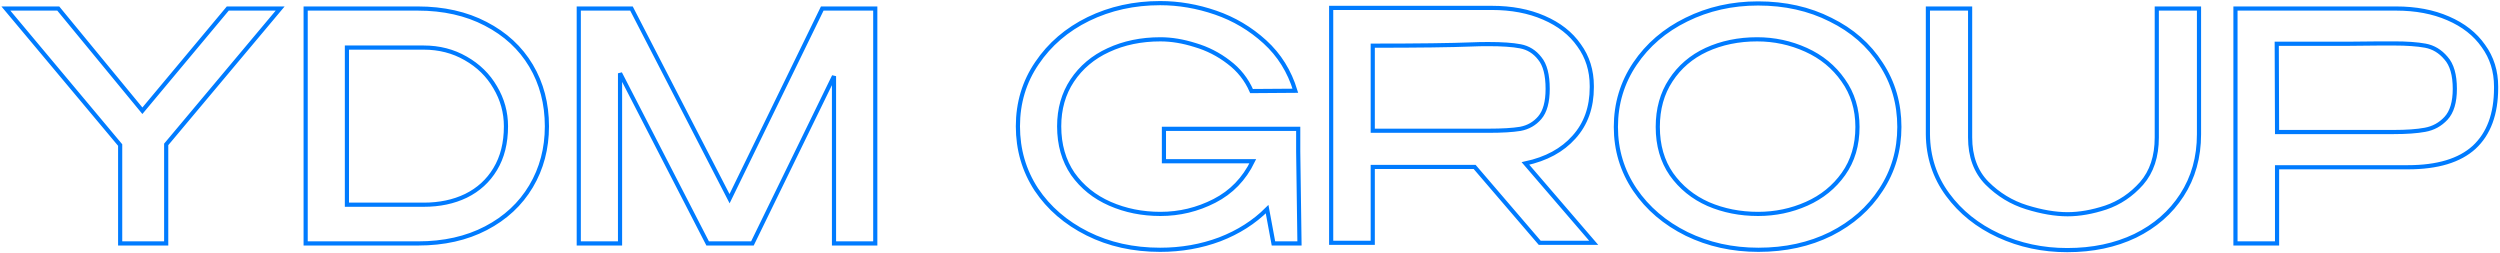 <?xml version="1.0" encoding="UTF-8"?> <svg xmlns="http://www.w3.org/2000/svg" width="1275" height="129" viewBox="0 0 1275 129" fill="none"><mask id="path-1-outside-1_397_61" maskUnits="userSpaceOnUse" x="0" y="-0.402" width="1275" height="130" fill="black"><rect fill="white" y="-0.402" width="1275" height="130"></rect><path d="M116.168 4.35H142.882L84.76 73.643V124.156H61.284V73.967L3 4.35H29.713L72.617 56.482L116.168 4.35ZM278.926 64.415C278.926 75.748 276.227 85.948 270.831 95.014C265.434 104.08 257.771 111.204 247.841 116.385C237.911 121.566 226.362 124.156 213.194 124.156H155.882V4.35H213.032C226.2 4.35 237.749 6.94 247.679 12.121C257.717 17.302 265.434 24.426 270.831 33.492C276.227 42.558 278.926 52.866 278.926 64.415ZM216.108 104.404C224.203 104.404 231.381 102.893 237.641 99.871C244.009 96.741 248.974 92.208 252.536 86.271C256.206 80.227 258.041 72.942 258.041 64.415C258.041 57.291 256.206 50.653 252.536 44.501C248.974 38.349 243.955 33.438 237.479 29.768C231.111 26.099 223.988 24.264 216.108 24.264H176.929V104.404H216.108ZM446.387 4.35V124.156H425.34V38.835L383.732 124.156H360.904L316.22 37.378V124.156H295.173V4.35H322.048L372.075 101.328L419.35 4.35H446.387ZM662.737 124.156H649.462L646.224 106.671C639.64 113.255 631.599 118.382 622.101 122.051C612.602 125.613 602.457 127.394 591.663 127.394C577.956 127.394 565.597 124.642 554.588 119.137C543.579 113.632 534.89 106.131 528.522 96.633C522.262 87.027 519.132 76.287 519.132 64.415C519.132 52.434 522.37 41.695 528.846 32.197C535.322 22.591 544.065 15.089 555.074 9.693C566.191 4.296 578.388 1.598 591.663 1.598C601.161 1.598 610.606 3.217 619.996 6.455C629.386 9.693 637.751 14.658 645.09 21.349C652.43 28.041 657.611 36.352 660.633 46.282L638.291 46.444C635.7 40.508 631.815 35.597 626.634 31.711C621.453 27.718 615.732 24.803 609.472 22.968C603.32 21.026 597.438 20.054 591.825 20.054C582.003 20.054 573.153 21.889 565.274 25.559C557.502 29.121 551.35 34.301 546.817 41.101C542.392 47.793 540.179 55.564 540.179 64.415C540.179 73.805 542.5 81.9 547.141 88.7C551.89 95.392 558.204 100.465 566.083 103.918C573.962 107.372 582.543 109.099 591.825 109.099C601.539 109.099 610.714 106.887 619.348 102.461C627.983 98.036 634.513 91.29 638.938 82.224H593.606V65.71H662.09V77.367L662.737 124.156ZM785.263 123.832L752.073 85.138H700.103V123.832H678.895V4.026H760.816C770.854 4.026 779.704 5.699 787.367 9.045C795.139 12.391 801.129 17.086 805.338 23.13C809.656 29.067 811.814 35.974 811.814 43.854V44.501C811.814 54.755 808.792 63.228 802.748 69.919C796.812 76.611 788.555 81.091 777.977 83.357L812.786 123.832H785.263ZM789.31 45.311C789.31 38.187 787.961 33.006 785.263 29.768C782.672 26.422 779.38 24.372 775.387 23.616C771.501 22.86 766.051 22.483 759.035 22.483C755.905 22.483 753.207 22.537 750.94 22.645C740.147 23.076 723.201 23.292 700.103 23.292V66.681H759.035C766.051 66.681 771.501 66.358 775.387 65.71C779.38 64.954 782.672 63.066 785.263 60.044C787.961 56.913 789.31 52.002 789.31 45.311ZM896.63 1.76C910.337 1.76 922.642 4.512 933.543 10.017C944.552 15.413 953.133 22.915 959.285 32.521C965.545 42.019 968.675 52.758 968.675 64.739C968.675 76.611 965.545 87.297 959.285 96.795C953.133 106.293 944.606 113.794 933.705 119.299C922.804 124.696 910.499 127.394 896.792 127.394C883.516 127.394 871.319 124.696 860.202 119.299C849.085 113.794 840.289 106.293 833.813 96.795C827.337 87.189 824.099 76.503 824.099 64.739C824.099 52.866 827.337 42.127 833.813 32.521C840.289 22.915 849.031 15.413 860.04 10.017C871.158 4.512 883.354 1.76 896.63 1.76ZM896.63 109.099C905.372 109.099 913.629 107.372 921.401 103.918C929.172 100.465 935.432 95.392 940.181 88.7C944.93 82.008 947.305 74.021 947.305 64.739C947.305 55.672 944.876 47.739 940.019 40.939C935.27 34.14 928.956 28.959 921.077 25.397C913.198 21.835 904.887 20.054 896.144 20.054C886.646 20.054 878.011 21.835 870.24 25.397C862.577 28.959 856.533 34.14 852.107 40.939C847.682 47.631 845.469 55.564 845.469 64.739C845.469 74.129 847.79 82.17 852.431 88.862C857.18 95.554 863.44 100.626 871.211 104.08C878.983 107.426 887.455 109.099 896.63 109.099ZM1099.96 4.35H1121.49V68.462C1121.49 80.227 1118.58 90.589 1112.75 99.547C1107.03 108.398 1099.09 115.305 1088.95 120.27C1078.8 125.127 1067.25 127.556 1054.3 127.556C1041.78 127.556 1030.13 125.073 1019.33 120.108C1008.54 115.144 999.85 108.182 993.266 99.223C986.682 90.265 983.337 80.011 983.229 68.462V4.35H1004.76V70.081C1004.76 79.795 1007.62 87.567 1013.34 93.395C1019.17 99.223 1025.92 103.325 1033.58 105.699C1041.24 108.074 1048.2 109.261 1054.46 109.261C1060.51 109.261 1066.98 108.128 1073.89 105.861C1080.91 103.487 1087.01 99.385 1092.19 93.557C1097.37 87.621 1099.96 79.795 1099.96 70.081V4.35ZM1222.01 4.35C1232.05 4.35 1240.9 6.023 1248.56 9.369C1256.33 12.715 1262.32 17.41 1266.53 23.454C1270.85 29.39 1273.01 36.298 1273.01 44.177V44.825C1273.01 58.101 1269.28 68.192 1261.84 75.1C1254.39 81.9 1243.11 85.3 1228 85.3H1161.3V124.156H1140.09V4.35H1222.01ZM1220.88 67.329C1227.35 67.329 1232.64 66.951 1236.74 66.196C1240.95 65.44 1244.51 63.497 1247.43 60.367C1250.45 57.129 1251.96 52.111 1251.96 45.311C1251.96 38.187 1250.45 32.952 1247.43 29.606C1244.51 26.152 1241.01 24.048 1236.9 23.292C1232.8 22.537 1227.46 22.159 1220.88 22.159H1213.91C1210.78 22.159 1205.39 22.213 1197.72 22.321C1190.17 22.321 1177.97 22.321 1161.14 22.321L1161.3 67.329H1220.88Z"></path></mask><path d="M116.168 4.35H142.882L84.76 73.643V124.156H61.284V73.967L3 4.35H29.713L72.617 56.482L116.168 4.35ZM278.926 64.415C278.926 75.748 276.227 85.948 270.831 95.014C265.434 104.08 257.771 111.204 247.841 116.385C237.911 121.566 226.362 124.156 213.194 124.156H155.882V4.35H213.032C226.2 4.35 237.749 6.94 247.679 12.121C257.717 17.302 265.434 24.426 270.831 33.492C276.227 42.558 278.926 52.866 278.926 64.415ZM216.108 104.404C224.203 104.404 231.381 102.893 237.641 99.871C244.009 96.741 248.974 92.208 252.536 86.271C256.206 80.227 258.041 72.942 258.041 64.415C258.041 57.291 256.206 50.653 252.536 44.501C248.974 38.349 243.955 33.438 237.479 29.768C231.111 26.099 223.988 24.264 216.108 24.264H176.929V104.404H216.108ZM446.387 4.35V124.156H425.34V38.835L383.732 124.156H360.904L316.22 37.378V124.156H295.173V4.35H322.048L372.075 101.328L419.35 4.35H446.387ZM662.737 124.156H649.462L646.224 106.671C639.64 113.255 631.599 118.382 622.101 122.051C612.602 125.613 602.457 127.394 591.663 127.394C577.956 127.394 565.597 124.642 554.588 119.137C543.579 113.632 534.89 106.131 528.522 96.633C522.262 87.027 519.132 76.287 519.132 64.415C519.132 52.434 522.37 41.695 528.846 32.197C535.322 22.591 544.065 15.089 555.074 9.693C566.191 4.296 578.388 1.598 591.663 1.598C601.161 1.598 610.606 3.217 619.996 6.455C629.386 9.693 637.751 14.658 645.09 21.349C652.43 28.041 657.611 36.352 660.633 46.282L638.291 46.444C635.7 40.508 631.815 35.597 626.634 31.711C621.453 27.718 615.732 24.803 609.472 22.968C603.32 21.026 597.438 20.054 591.825 20.054C582.003 20.054 573.153 21.889 565.274 25.559C557.502 29.121 551.35 34.301 546.817 41.101C542.392 47.793 540.179 55.564 540.179 64.415C540.179 73.805 542.5 81.9 547.141 88.7C551.89 95.392 558.204 100.465 566.083 103.918C573.962 107.372 582.543 109.099 591.825 109.099C601.539 109.099 610.714 106.887 619.348 102.461C627.983 98.036 634.513 91.29 638.938 82.224H593.606V65.71H662.09V77.367L662.737 124.156ZM785.263 123.832L752.073 85.138H700.103V123.832H678.895V4.026H760.816C770.854 4.026 779.704 5.699 787.367 9.045C795.139 12.391 801.129 17.086 805.338 23.13C809.656 29.067 811.814 35.974 811.814 43.854V44.501C811.814 54.755 808.792 63.228 802.748 69.919C796.812 76.611 788.555 81.091 777.977 83.357L812.786 123.832H785.263ZM789.31 45.311C789.31 38.187 787.961 33.006 785.263 29.768C782.672 26.422 779.38 24.372 775.387 23.616C771.501 22.86 766.051 22.483 759.035 22.483C755.905 22.483 753.207 22.537 750.94 22.645C740.147 23.076 723.201 23.292 700.103 23.292V66.681H759.035C766.051 66.681 771.501 66.358 775.387 65.71C779.38 64.954 782.672 63.066 785.263 60.044C787.961 56.913 789.31 52.002 789.31 45.311ZM896.63 1.76C910.337 1.76 922.642 4.512 933.543 10.017C944.552 15.413 953.133 22.915 959.285 32.521C965.545 42.019 968.675 52.758 968.675 64.739C968.675 76.611 965.545 87.297 959.285 96.795C953.133 106.293 944.606 113.794 933.705 119.299C922.804 124.696 910.499 127.394 896.792 127.394C883.516 127.394 871.319 124.696 860.202 119.299C849.085 113.794 840.289 106.293 833.813 96.795C827.337 87.189 824.099 76.503 824.099 64.739C824.099 52.866 827.337 42.127 833.813 32.521C840.289 22.915 849.031 15.413 860.04 10.017C871.158 4.512 883.354 1.76 896.63 1.76ZM896.63 109.099C905.372 109.099 913.629 107.372 921.401 103.918C929.172 100.465 935.432 95.392 940.181 88.7C944.93 82.008 947.305 74.021 947.305 64.739C947.305 55.672 944.876 47.739 940.019 40.939C935.27 34.14 928.956 28.959 921.077 25.397C913.198 21.835 904.887 20.054 896.144 20.054C886.646 20.054 878.011 21.835 870.24 25.397C862.577 28.959 856.533 34.14 852.107 40.939C847.682 47.631 845.469 55.564 845.469 64.739C845.469 74.129 847.79 82.17 852.431 88.862C857.18 95.554 863.44 100.626 871.211 104.08C878.983 107.426 887.455 109.099 896.63 109.099ZM1099.96 4.35H1121.49V68.462C1121.49 80.227 1118.58 90.589 1112.75 99.547C1107.03 108.398 1099.09 115.305 1088.95 120.27C1078.8 125.127 1067.25 127.556 1054.3 127.556C1041.78 127.556 1030.13 125.073 1019.33 120.108C1008.54 115.144 999.85 108.182 993.266 99.223C986.682 90.265 983.337 80.011 983.229 68.462V4.35H1004.76V70.081C1004.76 79.795 1007.62 87.567 1013.34 93.395C1019.17 99.223 1025.92 103.325 1033.58 105.699C1041.24 108.074 1048.2 109.261 1054.46 109.261C1060.51 109.261 1066.98 108.128 1073.89 105.861C1080.91 103.487 1087.01 99.385 1092.19 93.557C1097.37 87.621 1099.96 79.795 1099.96 70.081V4.35ZM1222.01 4.35C1232.05 4.35 1240.9 6.023 1248.56 9.369C1256.33 12.715 1262.32 17.41 1266.53 23.454C1270.85 29.39 1273.01 36.298 1273.01 44.177V44.825C1273.01 58.101 1269.28 68.192 1261.84 75.1C1254.39 81.9 1243.11 85.3 1228 85.3H1161.3V124.156H1140.09V4.35H1222.01ZM1220.88 67.329C1227.35 67.329 1232.64 66.951 1236.74 66.196C1240.95 65.44 1244.51 63.497 1247.43 60.367C1250.45 57.129 1251.96 52.111 1251.96 45.311C1251.96 38.187 1250.45 32.952 1247.43 29.606C1244.51 26.152 1241.01 24.048 1236.9 23.292C1232.8 22.537 1227.46 22.159 1220.88 22.159H1213.91C1210.78 22.159 1205.39 22.213 1197.72 22.321C1190.17 22.321 1177.97 22.321 1161.14 22.321L1161.3 67.329H1220.88Z" stroke="#007BFF" stroke-width="2.124" mask="url(#path-1-outside-1_397_61)"></path></svg> 